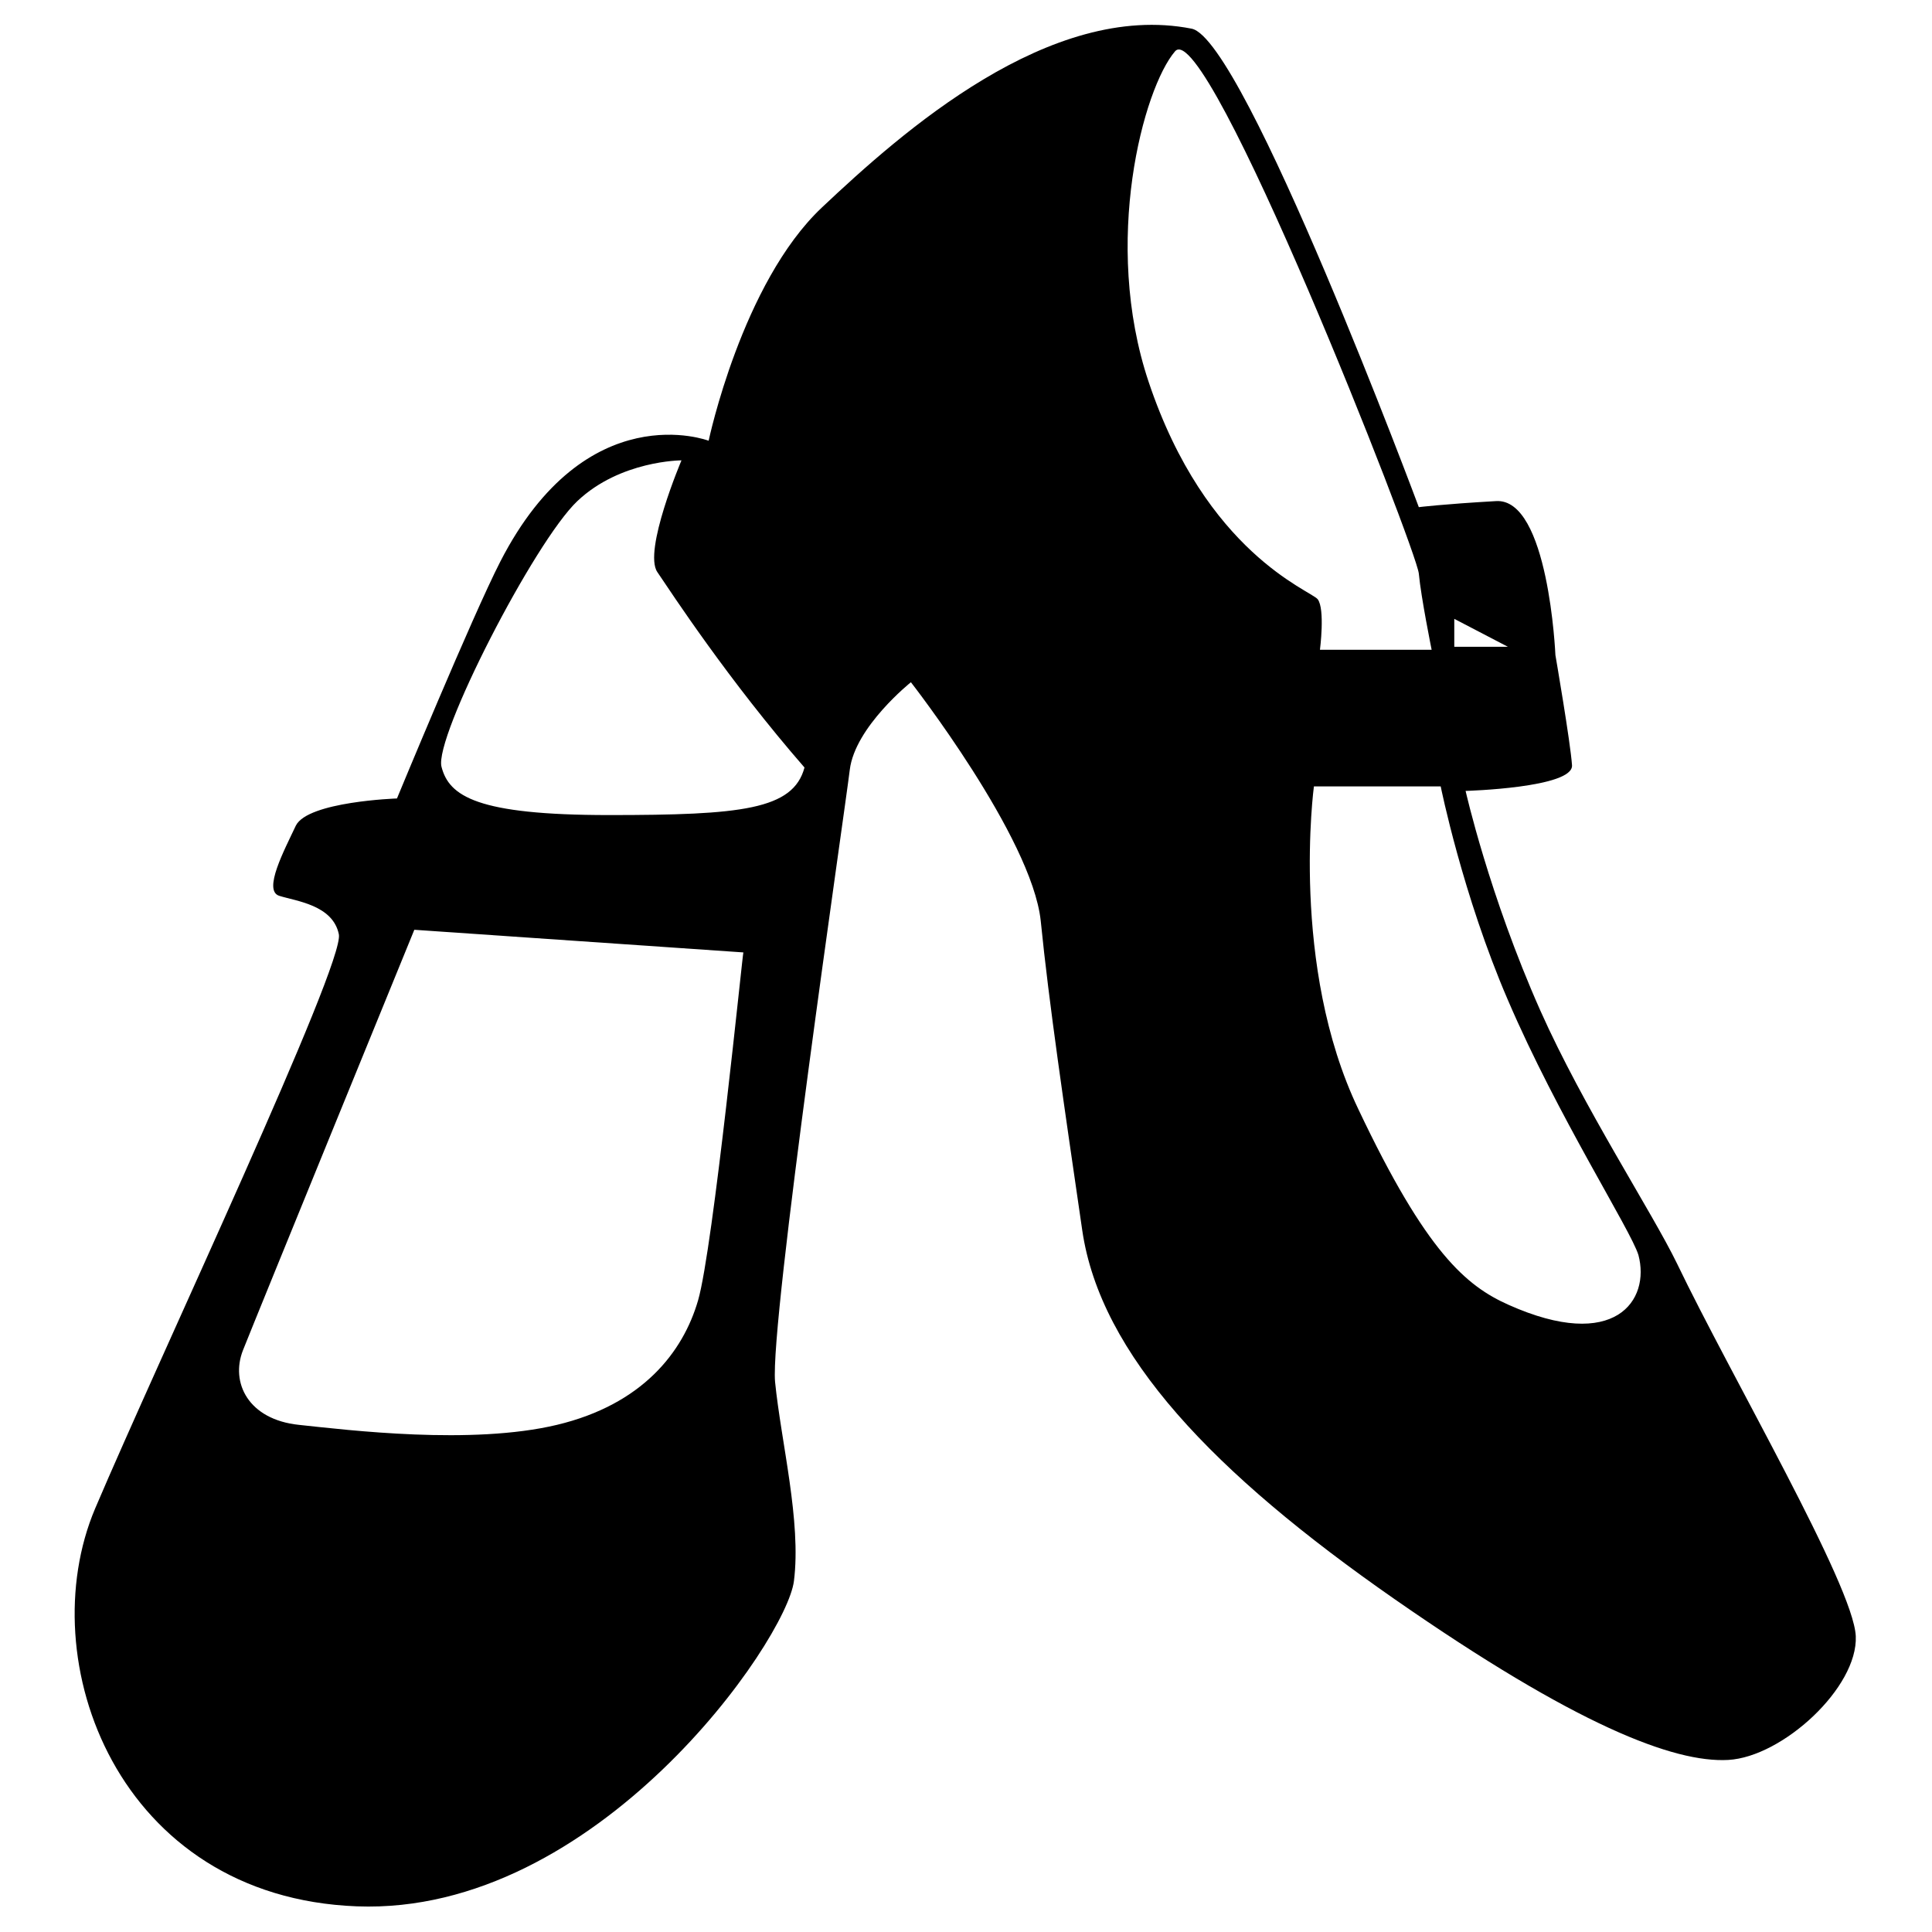 <?xml version="1.0" encoding="utf-8"?>
<!-- Svg Vector Icons : http://www.onlinewebfonts.com/icon -->
<!DOCTYPE svg PUBLIC "-//W3C//DTD SVG 1.1//EN" "http://www.w3.org/Graphics/SVG/1.1/DTD/svg11.dtd">
<svg version="1.1" xmlns="http://www.w3.org/2000/svg" xmlns:xlink="http://www.w3.org/1999/xlink" x="0px" y="0px" viewBox="0 0 256 256" enable-background="new 0 0 256 256" xml:space="preserve">
<g><g><g><path fill="#000000" d="M222.2,167.4c-3.3-6.8-12.4-20.7-18.1-33.5c-6.8-15.3-9.9-29.1-9.9-29.1s14.3-0.4,14.1-3.4c-0.2-3-2.2-14.6-2.2-14.6s-0.9-20.9-7.9-20.4c-7,0.4-10.2,0.8-10.2,0.8S164.9,5.2,157.9,3.8c-18.8-3.7-38.4,13.7-49,23.7c-10.6,10-15,30.9-15,30.9s-16.2-6.2-27.6,16c-3.7,7.2-13.7,31.4-13.7,31.4s-11.8,0.4-13.4,3.6c-1.5,3.2-4.4,8.6-2.2,9.3c2.2,0.7,7.1,1.2,7.9,5.1c0.8,3.9-23.8,56.1-32.3,76.1c-8.5,20.1,3,51.5,34.7,52.7c31.8,1.2,56.9-35.2,57.9-43.1c1-7.9-1.7-18.4-2.5-26.4c-0.7-7.9,9.2-75.3,9.9-81.1c0.7-5.7,8.1-11.6,8.1-11.6s16,20.5,17.2,31.6c1.1,11,3.1,24.5,5.5,41c2.4,16.5,17.4,32.2,41.4,48.9c24,16.7,37,21.7,44.2,21.3c7.2-0.4,17.2-9.6,16.9-16.4C245.6,210.1,229.4,182.4,222.2,167.4z M92.5,172.3c-2,6.9-7.4,13.8-18.7,16.5c-11.3,2.7-27.6,0.7-34.2,0c-6.7-0.7-9.1-5.6-7.4-9.9c1.7-4.3,22.7-55.7,22.7-55.7l43.6,3C98.4,126.3,94.5,165.4,92.5,172.3z M80.7,108c-17.5,0-21.2-2.5-22.2-6.4c-1-3.9,12.3-29.8,18-35.2c5.7-5.4,13.8-5.4,13.8-5.4s-5.1,12-3.2,14.8c1.9,2.8,9.4,14.3,19.5,25.9C105.1,107.3,98.2,108,80.7,108z M192.7,82l7.1,3.7h-7.1V82z M152.2,50.6c-6.2-18.5-0.7-38.9,3.5-43.8c4.2-4.9,32,66,32.3,69.2c0.3,3.2,1.7,10.1,1.7,10.1h-14.8c0,0,0.7-5.4-0.3-6.7C173.6,78.2,159.8,73.3,152.2,50.6z M199.9,172.9c-5.6-2.5-10.9-6.9-19.9-25.9c-9.1-19-5.9-42.8-5.9-42.8h16.8c0,0,2.9,14.4,8.9,28.3c6.6,15.4,16.3,30.5,17.3,33.8C218.7,172.3,214,179.2,199.9,172.9z"/></g><g></g><g></g><g></g><g></g><g></g><g></g><g></g><g></g><g></g><g></g><g></g><g></g><g></g><g></g><g></g></g></g>
</svg>
